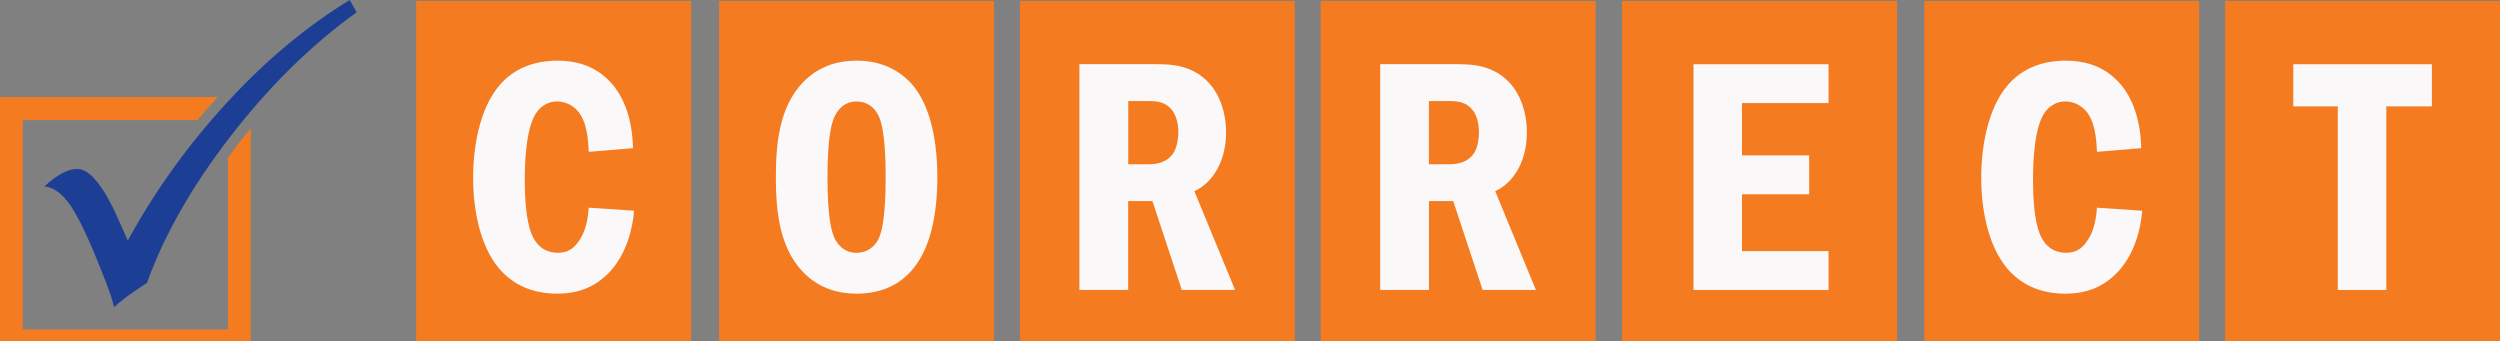 <?xml version="1.0" encoding="UTF-8" standalone="no"?>
<svg
   width="398.005"
   height="54.352"
   viewBox="0 0 398.005 54.352"
   fill="none"
   version="1.1"
   id="svg84"
   sodipodi:docname="logo.svg"
   inkscape:version="1.2.2 (732a01da63, 2022-12-09)"
   xmlns:inkscape="http://www.inkscape.org/namespaces/inkscape"
   xmlns:sodipodi="http://sodipodi.sourceforge.net/DTD/sodipodi-0.dtd"
   xmlns="http://www.w3.org/2000/svg"
   xmlns:svg="http://www.w3.org/2000/svg">
  <rect x="0" y="0" width="398.005" height="54.352" fill="#808080" stroke="none"/>
  <sodipodi:namedview
     id="namedview86"
     pagecolor="#ffffff"
     bordercolor="#000000"
     borderopacity="0.25"
     inkscape:showpageshadow="2"
     inkscape:pageopacity="0.0"
     inkscape:pagecheckerboard="0"
     inkscape:deskcolor="#d1d1d1"
     showgrid="false"
     inkscape:zoom="1.4796209"
     inkscape:cx="310.55251"
     inkscape:cy="18.923766"
     inkscape:window-width="1920"
     inkscape:window-height="1017"
     inkscape:window-x="-8"
     inkscape:window-y="-8"
     inkscape:window-maximized="1"
     inkscape:current-layer="svg84" />
  <g
     clip-path="url(#clip0_2913_11084)"
     id="g77"
     style="image-rendering:auto"
     transform="translate(-0.593,-173.339)">
    <path
       d="m 206.719,173.491 h -43.752 v 56.096 h 43.752 z"
       fill="#f57b20"
       id="path45" />
    <path
       d="m 158.831,173.491 h -43.762 v 56.096 h 43.762 z"
       fill="#f57b20"
       id="path47" />
    <path
       d="M 110.627,173.491 H 66.845 v 56.096 h 43.782 z"
       fill="#f57b20"
       id="path49" />
    <path
       d="m 398.598,173.491 h -43.762 v 56.096 h 43.762 z"
       fill="#f57b20"
       id="path51" />
    <path
       d="m 350.7,173.491 h -43.762 v 56.096 H 350.7 Z"
       fill="#f57b20"
       id="path53" />
    <path
       d="m 254.617,173.491 h -43.772 v 56.096 h 43.772 z"
       fill="#f57b20"
       id="path55" />
    <path
       d="m 302.614,173.491 h -43.782 v 56.096 h 43.782 z"
       fill="#f57b20"
       id="path57" />
    <path
       d="m 101.534,206.886 c -0.208,2.873 -1.188,6.653 -3.602,9.435 -2.572,2.923 -5.61,3.77 -8.638,3.77 -2.206,0 -5.758,-0.423 -8.697,-3.397 -3.344,-3.417 -4.68,-9.374 -4.68,-15.05 0,-5.443 1.227,-12.005 4.987,-15.563 2.929,-2.782 6.53,-3.085 8.479,-3.085 2.572,0 5.501,0.625 7.915,2.934 2.474,2.308 3.968,6.128 4.067,10.997 l -7.045,0.585 c -0.099,-2.208 -0.307,-4.879 -1.801,-6.563 -0.93,-0.997 -2.107,-1.461 -3.285,-1.461 -1.286,0 -2.375,0.685 -3.038,1.512 -1.801,2.207 -2.058,7.651 -2.058,11.007 0,6.079 0.871,8.488 1.593,9.577 0.871,1.36 2.107,1.995 3.651,1.995 1.385,0 2.414,-0.463 3.344,-1.834 0.98,-1.361 1.445,-3.145 1.593,-5.343 z"
       fill="#faf8f8"
       id="path59" />
    <path
       d="m 291.701,183.561 v 6.189 h -13.783 v 8.326 h 10.696 v 6.189 h -10.696 v 9.052 h 13.783 v 6.189 h -21.5 v -35.945 z"
       fill="#faf8f8"
       id="path61" />
    <path
       d="m 341.637,206.886 c -0.208,2.873 -1.187,6.653 -3.602,9.435 -2.582,2.923 -5.6,3.77 -8.647,3.77 -2.207,0 -5.759,-0.423 -8.687,-3.397 -3.344,-3.417 -4.69,-9.374 -4.69,-15.05 0,-5.443 1.237,-12.005 4.987,-15.563 2.938,-2.782 6.54,-3.085 8.489,-3.085 2.582,0 5.501,0.625 7.925,2.934 2.474,2.308 3.958,6.128 4.067,10.997 l -7.045,0.585 c -0.099,-2.208 -0.317,-4.879 -1.801,-6.563 -0.93,-0.997 -2.107,-1.461 -3.285,-1.461 -1.286,0 -2.364,0.685 -3.037,1.512 -1.801,2.207 -2.058,7.651 -2.058,11.007 0,6.079 0.87,8.488 1.593,9.577 0.87,1.36 2.117,1.995 3.651,1.995 1.395,0 2.414,-0.463 3.344,-1.834 0.98,-1.361 1.445,-3.145 1.593,-5.343 z"
       fill="#faf8f8"
       id="path63" />
    <path
       d="m 387.754,183.561 v 6.713 h -7.253 v 29.232 h -7.727 v -29.232 h -7.084 v -6.713 z"
       fill="#faf8f8"
       id="path65" />
    <path
       d="m 133.67,191.484 c -0.663,1.149 -1.336,3.407 -1.336,10.06 0,6.703 0.673,9.011 1.336,10.11 0.98,1.623 2.315,1.935 3.295,1.935 1.702,0 2.78,-0.997 3.344,-1.935 0.465,-0.786 1.286,-2.843 1.286,-10.11 0,-7.399 -0.87,-9.385 -1.286,-10.06 -0.979,-1.734 -2.463,-1.986 -3.344,-1.986 -1.237,0 -2.424,0.514 -3.295,1.986 z m 11.883,-4.98 c 3.958,4.254 4.265,11.854 4.265,15.04 0,12.358 -4.631,18.547 -12.853,18.547 -2.365,0 -5.758,-0.524 -8.588,-3.508 -3.809,-3.981 -4.265,-10.06 -4.265,-15.039 0,-4.98 0.456,-11.058 4.265,-15.04 2.83,-2.984 6.223,-3.508 8.588,-3.508 4.156,0 6.837,1.674 8.588,3.508 z"
       fill="#faf8f8"
       id="path67" />
    <path
       d="m 180.213,199.487 h 3.393 c 0.723,0 2.781,-0.101 3.859,-1.885 0.613,-1.048 0.722,-2.56 0.722,-3.145 0,-1.522 -0.356,-2.721 -0.979,-3.558 -1.029,-1.31 -2.315,-1.472 -3.809,-1.472 h -3.186 z m 4.62,-15.926 c 2.315,0 5.709,0.161 8.331,3.094 1.544,1.734 2.622,4.456 2.622,7.752 0,2.621 -0.673,4.717 -1.652,6.28 -1.188,1.935 -2.622,2.721 -3.394,3.094 l 6.481,15.715 h -8.48 l -4.68,-14.142 h -3.858 v 14.142 h -7.767 v -35.945 h 12.397 z"
       fill="#faf8f8"
       id="path69" />
    <path
       d="m 228.091,199.487 h 3.384 c 0.722,0 2.79,-0.101 3.858,-1.885 0.614,-1.048 0.713,-2.56 0.713,-3.145 0,-1.522 -0.347,-2.721 -0.98,-3.558 -1.029,-1.31 -2.315,-1.472 -3.799,-1.472 h -3.186 v 10.06 z m 4.63,-15.926 c 2.316,0 5.709,0.161 8.341,3.094 1.534,1.734 2.612,4.456 2.612,7.752 0,2.621 -0.663,4.717 -1.642,6.28 -1.188,1.935 -2.632,2.721 -3.394,3.094 l 6.471,15.715 h -8.479 l -4.68,-14.142 h -3.859 v 14.142 h -7.767 v -35.945 h 12.397 z"
       fill="#faf8f8"
       id="path71" />
    <path
       d="m 38.705,225.776 v 1.845 z m -1.811,-27.297 v 27.297 H 4.204 V 192.461 H 32.027 c 1.049,-1.249 2.117,-2.469 3.206,-3.679 H 0.593 v 40.674 H 40.516 v -1.835 -33.819 c -0.623,0.766 -1.266,1.482 -1.87,2.268 -0.623,0.807 -1.158,1.603 -1.751,2.409 z"
       fill="#f57b20"
       id="path73" />
    <path
       d="m 56.268,173.339 1.108,1.956 c -7.213,5.181 -13.892,11.754 -20.056,19.707 -6.154,7.963 -10.597,15.745 -13.328,23.366 l -1.623,1.088 c -1.405,0.938 -2.612,1.855 -3.621,2.782 -0.178,-0.907 -0.663,-2.358 -1.444,-4.364 l -0.851,-2.147 c -1.85,-4.637 -3.404,-7.883 -4.67,-9.718 -1.276,-1.844 -2.642,-2.842 -4.116,-2.994 1.999,-1.854 3.73,-2.782 5.214,-2.782 2.038,0 4.284,2.803 6.718,8.397 l 1.336,3.004 c 4.353,-7.943 9.617,-15.271 15.791,-21.965 6.144,-6.703 12.675,-12.136 19.541,-16.33 z"
       fill="#1c3f95"
       id="path75" />
  </g>
  <defs
     id="defs82">
    <clipPath
       id="clip0_2913_11084">
      <rect
         width="400"
         height="54.691"
         fill="#ffffff"
         transform="translate(0,173)"
         id="rect79"
         x="0"
         y="0" />
    </clipPath>
  </defs>
</svg>
